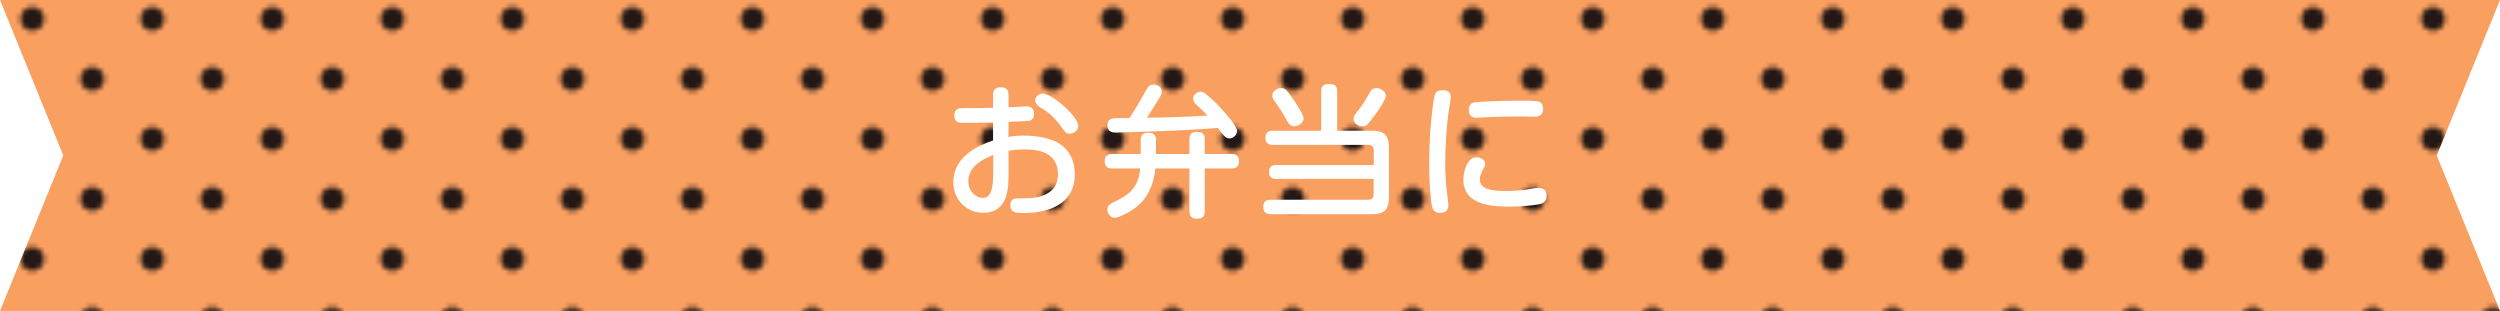<?xml version="1.0" encoding="UTF-8"?>
<svg xmlns="http://www.w3.org/2000/svg" xmlns:xlink="http://www.w3.org/1999/xlink" viewBox="0 0 349.878 43.512">
  <defs>
    <style>
      .cls-1 {
        fill: #231815;
      }

      .cls-2 {
        fill: #fff;
      }

      .cls-3 {
        fill: none;
      }

      .cls-4 {
        isolation: isolate;
      }

      .cls-5 {
        fill: url(#_6_dpi_20_);
        mix-blend-mode: color-dodge;
      }

      .cls-6 {
        fill: #f9a061;
      }
    </style>
    <pattern id="_6_dpi_20_" data-name="6 dpi 20%" x="0" y="0" width="48" height="48" patternTransform="translate(4044.898 -5096.131) scale(.7)" patternUnits="userSpaceOnUse" viewBox="0 0 48 48">
      <g>
        <rect class="cls-3" x="0" y="0" width="48" height="48"/>
        <g>
          <path class="cls-1" d="M24,50.4c1.324,0,2.399-1.074,2.399-2.4,0-1.324-1.075-2.4-2.399-2.4-1.326,0-2.4,1.076-2.4,2.4,0,1.326,1.074,2.4,2.4,2.4Z"/>
          <path class="cls-1" d="M48,50.4c1.324,0,2.399-1.074,2.399-2.4,0-1.324-1.075-2.4-2.399-2.4-1.326,0-2.4,1.076-2.4,2.4,0,1.326,1.074,2.4,2.4,2.4Z"/>
          <path class="cls-1" d="M24,26.4c1.324,0,2.399-1.074,2.399-2.4,0-1.324-1.075-2.4-2.399-2.4-1.326,0-2.4,1.076-2.4,2.4,0,1.326,1.074,2.4,2.4,2.4Z"/>
          <path class="cls-1" d="M48,26.4c1.324,0,2.399-1.074,2.399-2.4,0-1.324-1.075-2.4-2.399-2.4-1.326,0-2.4,1.076-2.4,2.4,0,1.326,1.074,2.4,2.4,2.4Z"/>
          <path class="cls-1" d="M36,38.4c1.324,0,2.399-1.074,2.399-2.4,0-1.324-1.075-2.4-2.399-2.4-1.326,0-2.4,1.076-2.4,2.4,0,1.326,1.074,2.4,2.4,2.4Z"/>
          <path class="cls-1" d="M12,38.4c1.324,0,2.399-1.074,2.399-2.4,0-1.324-1.075-2.4-2.399-2.4-1.326,0-2.4,1.076-2.4,2.4,0,1.326,1.074,2.4,2.4,2.4Z"/>
          <path class="cls-1" d="M36,14.4c1.324,0,2.399-1.074,2.399-2.4,0-1.324-1.075-2.4-2.399-2.4-1.326,0-2.4,1.076-2.4,2.4,0,1.326,1.074,2.4,2.4,2.4Z"/>
          <path class="cls-1" d="M12,14.4c1.324,0,2.399-1.074,2.399-2.4,0-1.324-1.075-2.4-2.399-2.4-1.326,0-2.4,1.076-2.4,2.4,0,1.326,1.074,2.4,2.4,2.4Z"/>
        </g>
        <g>
          <path class="cls-1" d="M0,50.4c1.324,0,2.399-1.074,2.399-2.4,0-1.324-1.075-2.4-2.399-2.4-1.326,0-2.4,1.076-2.4,2.4,0,1.326,1.074,2.4,2.4,2.4Z"/>
          <path class="cls-1" d="M0,26.4c1.324,0,2.399-1.074,2.399-2.4,0-1.324-1.075-2.4-2.399-2.4-1.326,0-2.4,1.076-2.4,2.4,0,1.326,1.074,2.4,2.4,2.4Z"/>
        </g>
        <g>
          <path class="cls-1" d="M24,2.4c1.324,0,2.399-1.074,2.399-2.4,0-1.324-1.075-2.4-2.399-2.4-1.326,0-2.4,1.076-2.4,2.4,0,1.326,1.074,2.4,2.4,2.4Z"/>
          <path class="cls-1" d="M48,2.4c1.324,0,2.399-1.074,2.399-2.4,0-1.324-1.075-2.4-2.399-2.4-1.326,0-2.4,1.076-2.4,2.4,0,1.326,1.074,2.4,2.4,2.4Z"/>
        </g>
        <path class="cls-1" d="M0,2.4c1.324,0,2.399-1.074,2.399-2.4,0-1.324-1.075-2.4-2.399-2.4-1.326,0-2.4,1.076-2.4,2.4,0,1.326,1.074,2.4,2.4,2.4Z"/>
      </g>
    </pattern>
  </defs>
  <g class="cls-4">
    <g id="_レイヤー_2" data-name="レイヤー 2">
      <g id="_文字" data-name="文字">
        <g>
          <g>
            <polygon class="cls-6" points="349.878 43.512 0 43.512 8.853 21.756 0 0 349.878 0 341.025 21.756 349.878 43.512"/>
            <polygon class="cls-5" points="349.878 43.512 0 43.512 8.853 21.756 0 0 349.878 0 341.025 21.756 349.878 43.512"/>
          </g>
          <path class="cls-2" d="M141.142,19.152c.4-.061,1.06-.181,2.08-.181,1.74,0,4.001.32,5.381,1.36,1.42,1.08,1.821,2.78,1.821,4.061,0,2.521-1.36,4.161-3.681,4.922-.78.26-1.88.5-3.581.5-.84,0-1.76,0-1.76-1.12,0-.94.74-.94,1.08-.94,1.7,0,1.96,0,2.841-.2,1.38-.32,2.74-1.141,2.74-3.161,0-3.061-2.681-3.48-4.641-3.48-1.22,0-1.821.12-2.281.2v3.161c0,1.98,0,5.501-3.561,5.501-2.341,0-4.161-1.841-4.161-4.261,0-3.701,3.621-5.182,5.561-5.861v-2.501c-.68,0-2.48.04-3.061.04-1.36,0-1.52,0-1.76-.06-.2-.04-.6-.28-.6-.98,0-1.021.76-1.021,1.28-1.021,1.841,0,2.101,0,4.141-.04v-1.74c0-.4.02-1.141,1.08-1.141,1.04,0,1.08.7,1.08,1.141v1.66c.4-.02,2.24-.12,2.48-.12.28,0,1.1,0,1.1,1.041,0,.88-.62.979-.82,1-.2.02-2.321.1-2.76.12v2.101ZM139.001,21.692c-1.28.5-3.481,1.54-3.481,3.661,0,1.36.98,2.34,2,2.34,1,0,1.48-.88,1.48-3.48v-2.521ZM145.903,13.091c1.32,0,5.001,3.2,5.001,4.541,0,.6-.58,1.08-1.2,1.08-.48,0-.56-.101-1.24-1.04-1.08-1.521-2.021-2.121-2.941-2.681-.48-.3-.66-.74-.66-.92,0-.2.16-.501.26-.62.14-.16.44-.36.78-.36Z"/>
          <path class="cls-2" d="M159.641,21.553v-1.921c0-.74.32-1.06,1.1-1.06,1.04,0,1.04.8,1.04,1.06v1.921h4.681v-2.041c0-.52.12-1.06,1.08-1.06,1.04,0,1.06.72,1.06,1.06v2.041h3.761c.32,0,1.04.04,1.04,1.02,0,1.001-.78,1.001-1.04,1.001h-3.761v5.98c0,.601-.2,1.061-1.12,1.061-1.02,0-1.02-.78-1.02-1.061v-5.98h-4.761c-.26,2.58-1.28,4.061-2.06,4.86-1.14,1.16-3.101,2.041-3.601,2.041-.68,0-1.06-.641-1.06-1.16,0-.561.38-.761.68-.921,2.081-1.02,3.621-1.8,3.921-4.82h-3.941c-.28,0-1.04,0-1.04-1.021,0-1,.8-1,1.04-1h4.001ZM162.602,12.77c0,.34-.18.681-.44,1.101-.2.34-1.08,1.76-1.66,2.601,2.841-.021,5.661-.12,8.502-.301-.3-.319-1-1-1.52-1.479-.24-.221-.5-.48-.5-.9,0-.561.58-.96,1.04-.96.3,0,.48.14.6.22.9.68,1.7,1.48,2.44,2.32.68.74,2.061,2.301,2.061,2.98,0,.521-.52,1.021-1.06,1.021-.5,0-.64-.18-1.64-1.48-1.72.16-2.941.24-6.381.4-.62.02-6.961.26-7.842.26-.36,0-1.22,0-1.22-1.021,0-.979.84-1,1.1-1,.28,0,1.3,0,2-.02.94-1.421,1.62-2.641,2.32-3.901.32-.56.58-.78,1.04-.78.54,0,1.16.36,1.16.94Z"/>
          <path class="cls-2" d="M178.62,25.033c-.3,0-1.02-.021-1.02-.96,0-.86.56-.98,1.04-.98h13.623v-2.04c0-.54-.28-.78-.78-.78h-13.343c-.24,0-1.04,0-1.04-.94,0-.78.36-1.04,1.04-1.04h6.761v-5.481c0-.4.06-1.061,1.02-1.061.88,0,1.22.261,1.22,1.061v5.481h4.881c1.58,0,2.361.52,2.361,2.36v6.981c0,1.84-.78,2.341-2.361,2.341h-14.183c-.26,0-1.04,0-1.04-.961,0-.72.28-1.06,1.04-1.06h13.623c.42,0,.78-.181.78-.78v-2.141h-13.623ZM180.921,13.791c.44.64,1.52,2.24,1.52,2.78,0,.66-.74,1.101-1.3,1.101-.58,0-.78-.32-1.22-1.12-.56-1.021-.88-1.461-1.52-2.381-.18-.24-.34-.46-.34-.8,0-.66.72-1.041,1.14-1.041.56,0,.7,0,1.72,1.461ZM193.944,13.411c0,.54-1.12,2.14-1.58,2.76-.36.48-.76,1.001-.98,1.221-.24.22-.42.28-.66.28-.62,0-1.28-.4-1.28-1.08,0-.32.06-.381.76-1.301.6-.8.78-1.101,1.44-2.24.26-.46.44-.721,1-.721.5,0,1.3.4,1.3,1.081Z"/>
          <path class="cls-2" d="M203.041,13.57c0,.341-.28,1.841-.32,2.161-.32,2.38-.46,4.921-.46,7.021,0,1.561.08,3.12.3,4.621.04.319.14,1.08.14,1.34,0,.54-.22,1.08-1.18,1.08-.54,0-.92-.2-1.08-.82-.26-.979-.42-3.601-.42-6.421,0-4.541.58-8.622.78-9.262.22-.66.7-.66,1.26-.66.1,0,.98.04.98.939ZM215.364,28.594c-1.14.221-2.981.32-4.121.32-2.18,0-6.441-.1-6.441-3.781,0-.979.48-3.12,1.82-3.12.58,0,1.22.36,1.22.92,0,.26,0,.28-.4,1.021-.24.46-.34.8-.34,1.12,0,1.46,1.76,1.66,3.681,1.66.3,0,1.46-.02,2.701-.18.3-.04,1.58-.28,1.84-.28.46,0,1.1.14,1.12,1.08,0,.62-.2,1.08-1.08,1.24ZM214.783,16.331c-.3,0-1.62-.04-1.9-.04-1.94,0-4.161.061-5.681.16-.22.021-.42.04-.52.04-.6,0-1.12-.26-1.12-1.1,0-.94.64-1.041.88-1.081.38-.06,3.361-.22,6.321-.22.54,0,2.16,0,2.581.12.3.08.62.36.62,1.021,0,1-.72,1.1-1.18,1.1Z"/>
        </g>
      </g>
    </g>
  </g>
</svg>